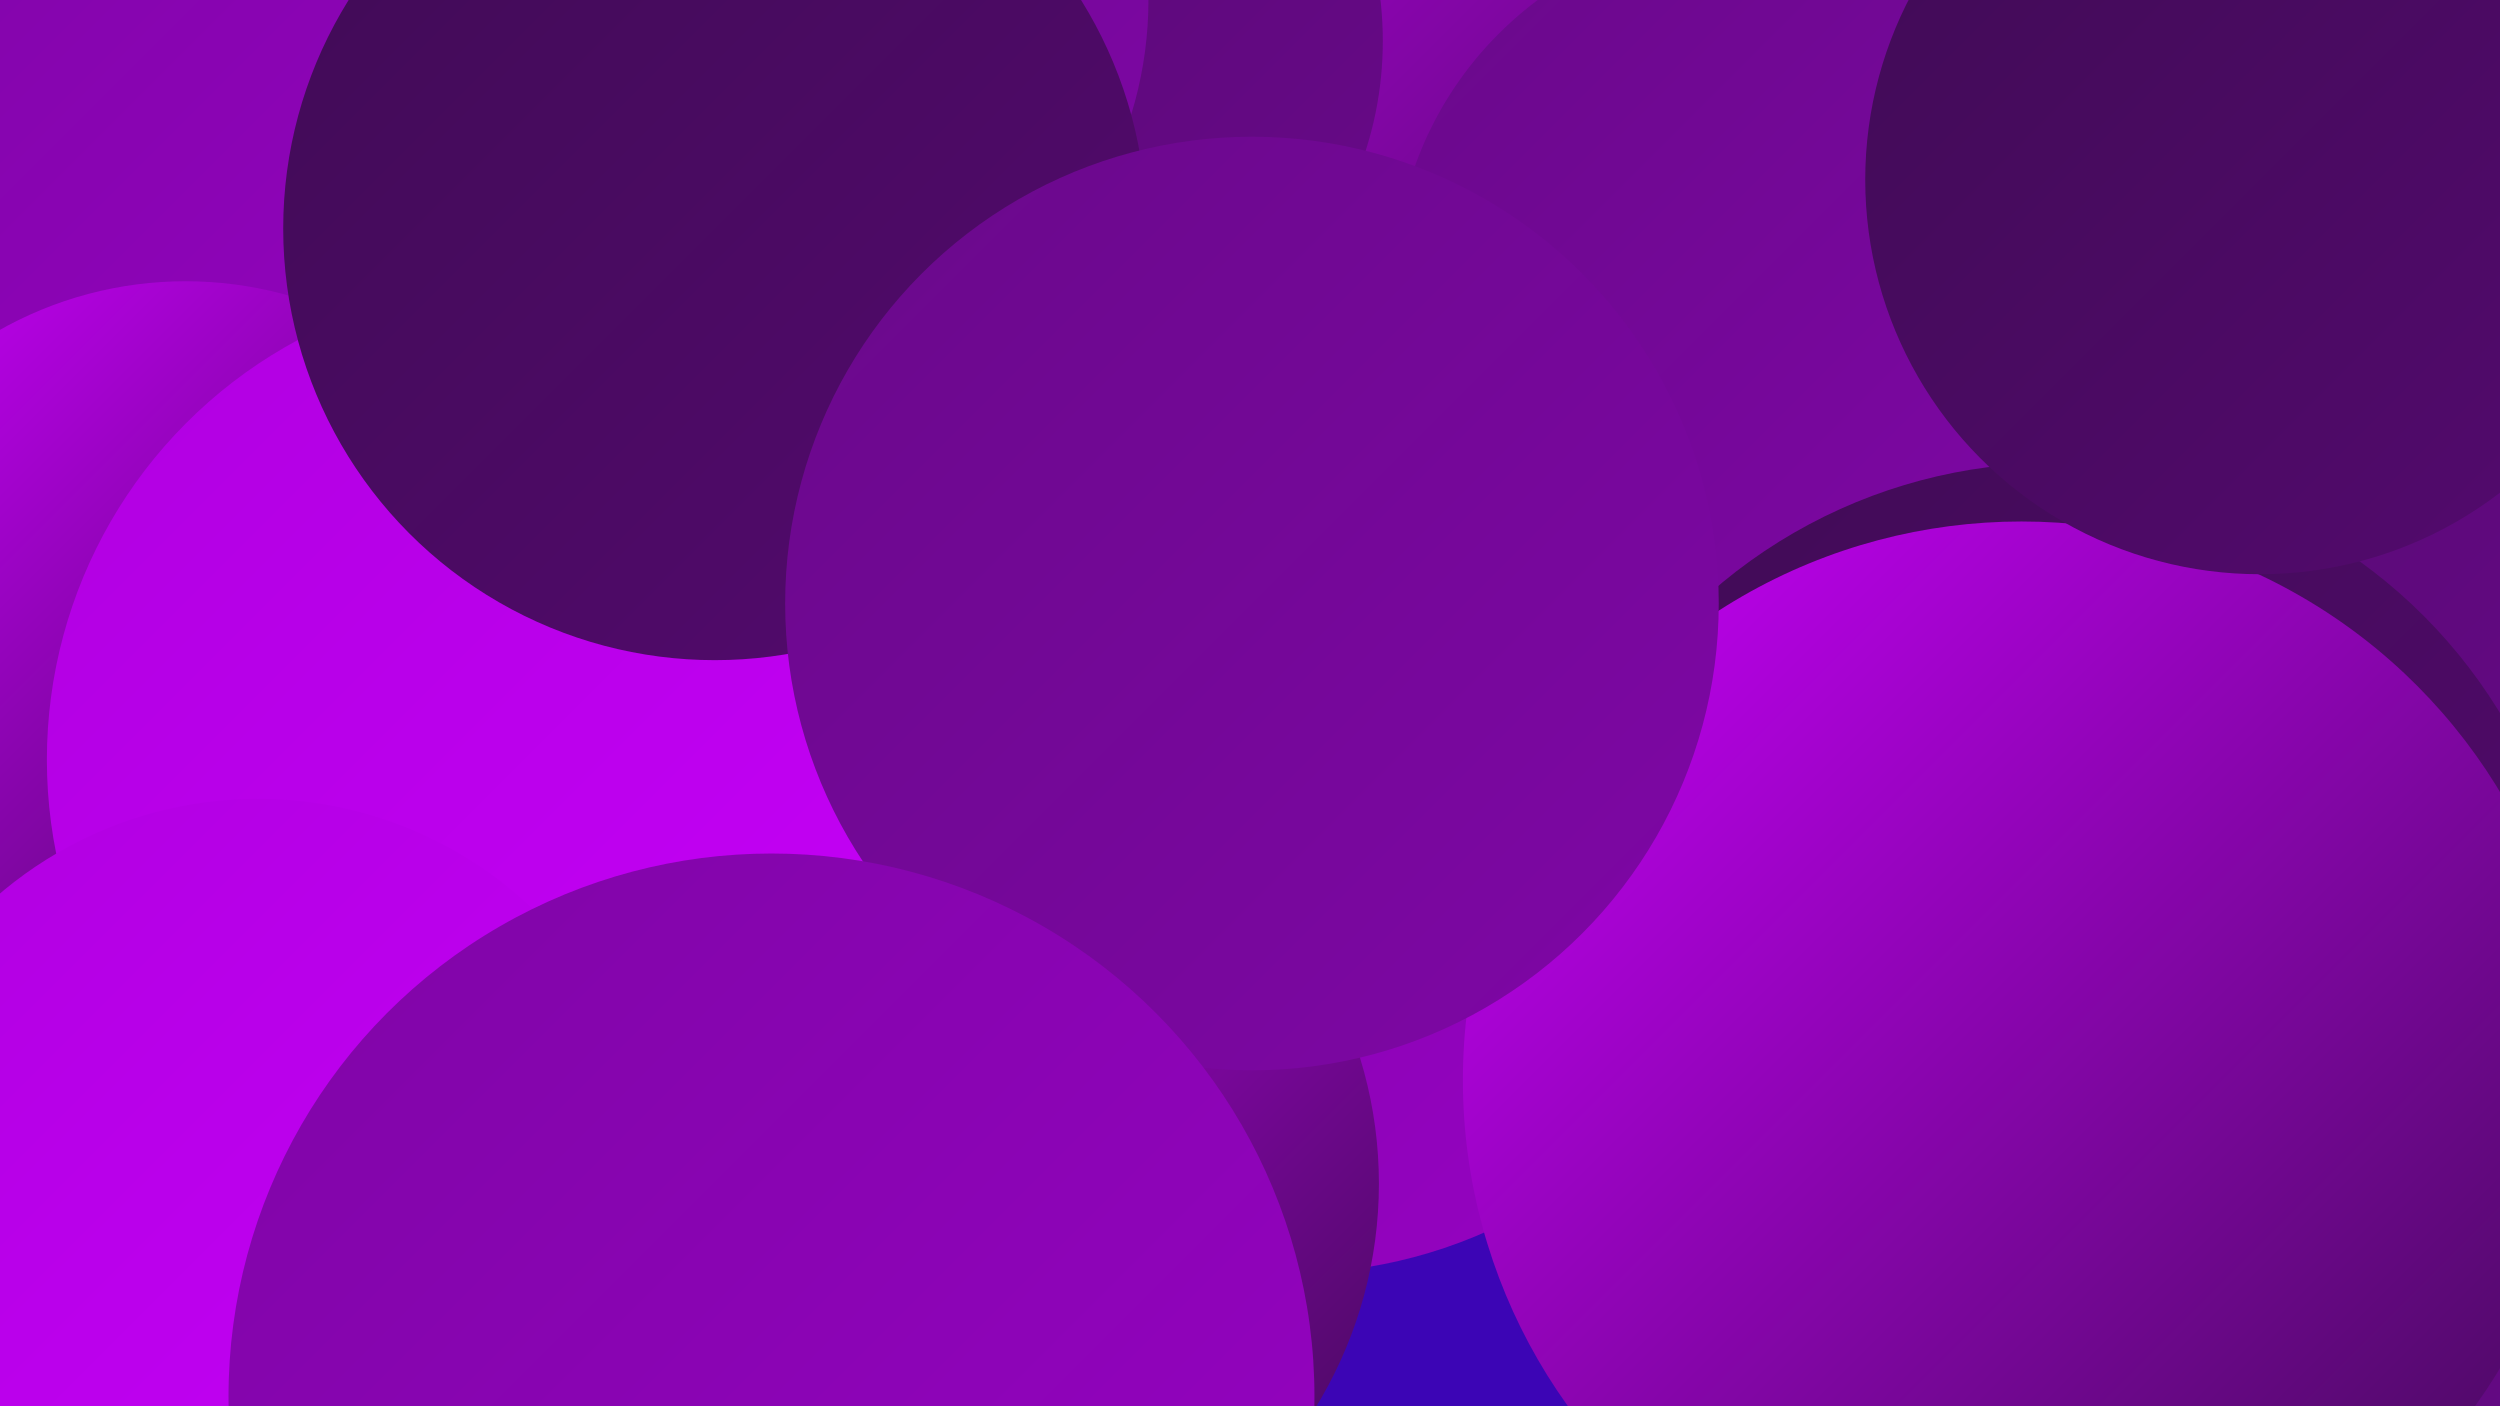 <?xml version="1.0" encoding="UTF-8"?><svg width="1280" height="720" xmlns="http://www.w3.org/2000/svg"><defs><linearGradient id="grad0" x1="0%" y1="0%" x2="100%" y2="100%"><stop offset="0%" style="stop-color:#400b55;stop-opacity:1" /><stop offset="100%" style="stop-color:#540a6f;stop-opacity:1" /></linearGradient><linearGradient id="grad1" x1="0%" y1="0%" x2="100%" y2="100%"><stop offset="0%" style="stop-color:#540a6f;stop-opacity:1" /><stop offset="100%" style="stop-color:#69098a;stop-opacity:1" /></linearGradient><linearGradient id="grad2" x1="0%" y1="0%" x2="100%" y2="100%"><stop offset="0%" style="stop-color:#69098a;stop-opacity:1" /><stop offset="100%" style="stop-color:#7f06a6;stop-opacity:1" /></linearGradient><linearGradient id="grad3" x1="0%" y1="0%" x2="100%" y2="100%"><stop offset="0%" style="stop-color:#7f06a6;stop-opacity:1" /><stop offset="100%" style="stop-color:#9702c3;stop-opacity:1" /></linearGradient><linearGradient id="grad4" x1="0%" y1="0%" x2="100%" y2="100%"><stop offset="0%" style="stop-color:#9702c3;stop-opacity:1" /><stop offset="100%" style="stop-color:#b000e0;stop-opacity:1" /></linearGradient><linearGradient id="grad5" x1="0%" y1="0%" x2="100%" y2="100%"><stop offset="0%" style="stop-color:#b000e0;stop-opacity:1" /><stop offset="100%" style="stop-color:#c700f9;stop-opacity:1" /></linearGradient><linearGradient id="grad6" x1="0%" y1="0%" x2="100%" y2="100%"><stop offset="0%" style="stop-color:#c700f9;stop-opacity:1" /><stop offset="100%" style="stop-color:#400b55;stop-opacity:1" /></linearGradient></defs><rect width="1280" height="720" fill="#3c05b5" /><circle cx="660" cy="403" r="249" fill="url(#grad3)" /><circle cx="473" cy="659" r="189" fill="url(#grad0)" /><circle cx="1265" cy="515" r="239" fill="url(#grad1)" /><circle cx="679" cy="61" r="288" fill="url(#grad6)" /><circle cx="129" cy="82" r="218" fill="url(#grad3)" /><circle cx="1162" cy="357" r="226" fill="url(#grad1)" /><circle cx="896" cy="146" r="182" fill="url(#grad2)" /><circle cx="487" cy="606" r="219" fill="url(#grad6)" /><circle cx="1052" cy="504" r="267" fill="url(#grad0)" /><circle cx="1035" cy="553" r="286" fill="url(#grad6)" /><circle cx="187" cy="691" r="201" fill="url(#grad6)" /><circle cx="95" cy="338" r="194" fill="url(#grad6)" /><circle cx="525" cy="21" r="183" fill="url(#grad1)" /><circle cx="268" cy="389" r="244" fill="url(#grad5)" /><circle cx="132" cy="613" r="204" fill="url(#grad5)" /><circle cx="389" cy="0" r="199" fill="url(#grad2)" /><circle cx="1157" cy="92" r="202" fill="url(#grad0)" /><circle cx="366" cy="117" r="221" fill="url(#grad0)" /><circle cx="641" cy="309" r="239" fill="url(#grad2)" /><circle cx="395" cy="715" r="278" fill="url(#grad3)" /></svg>